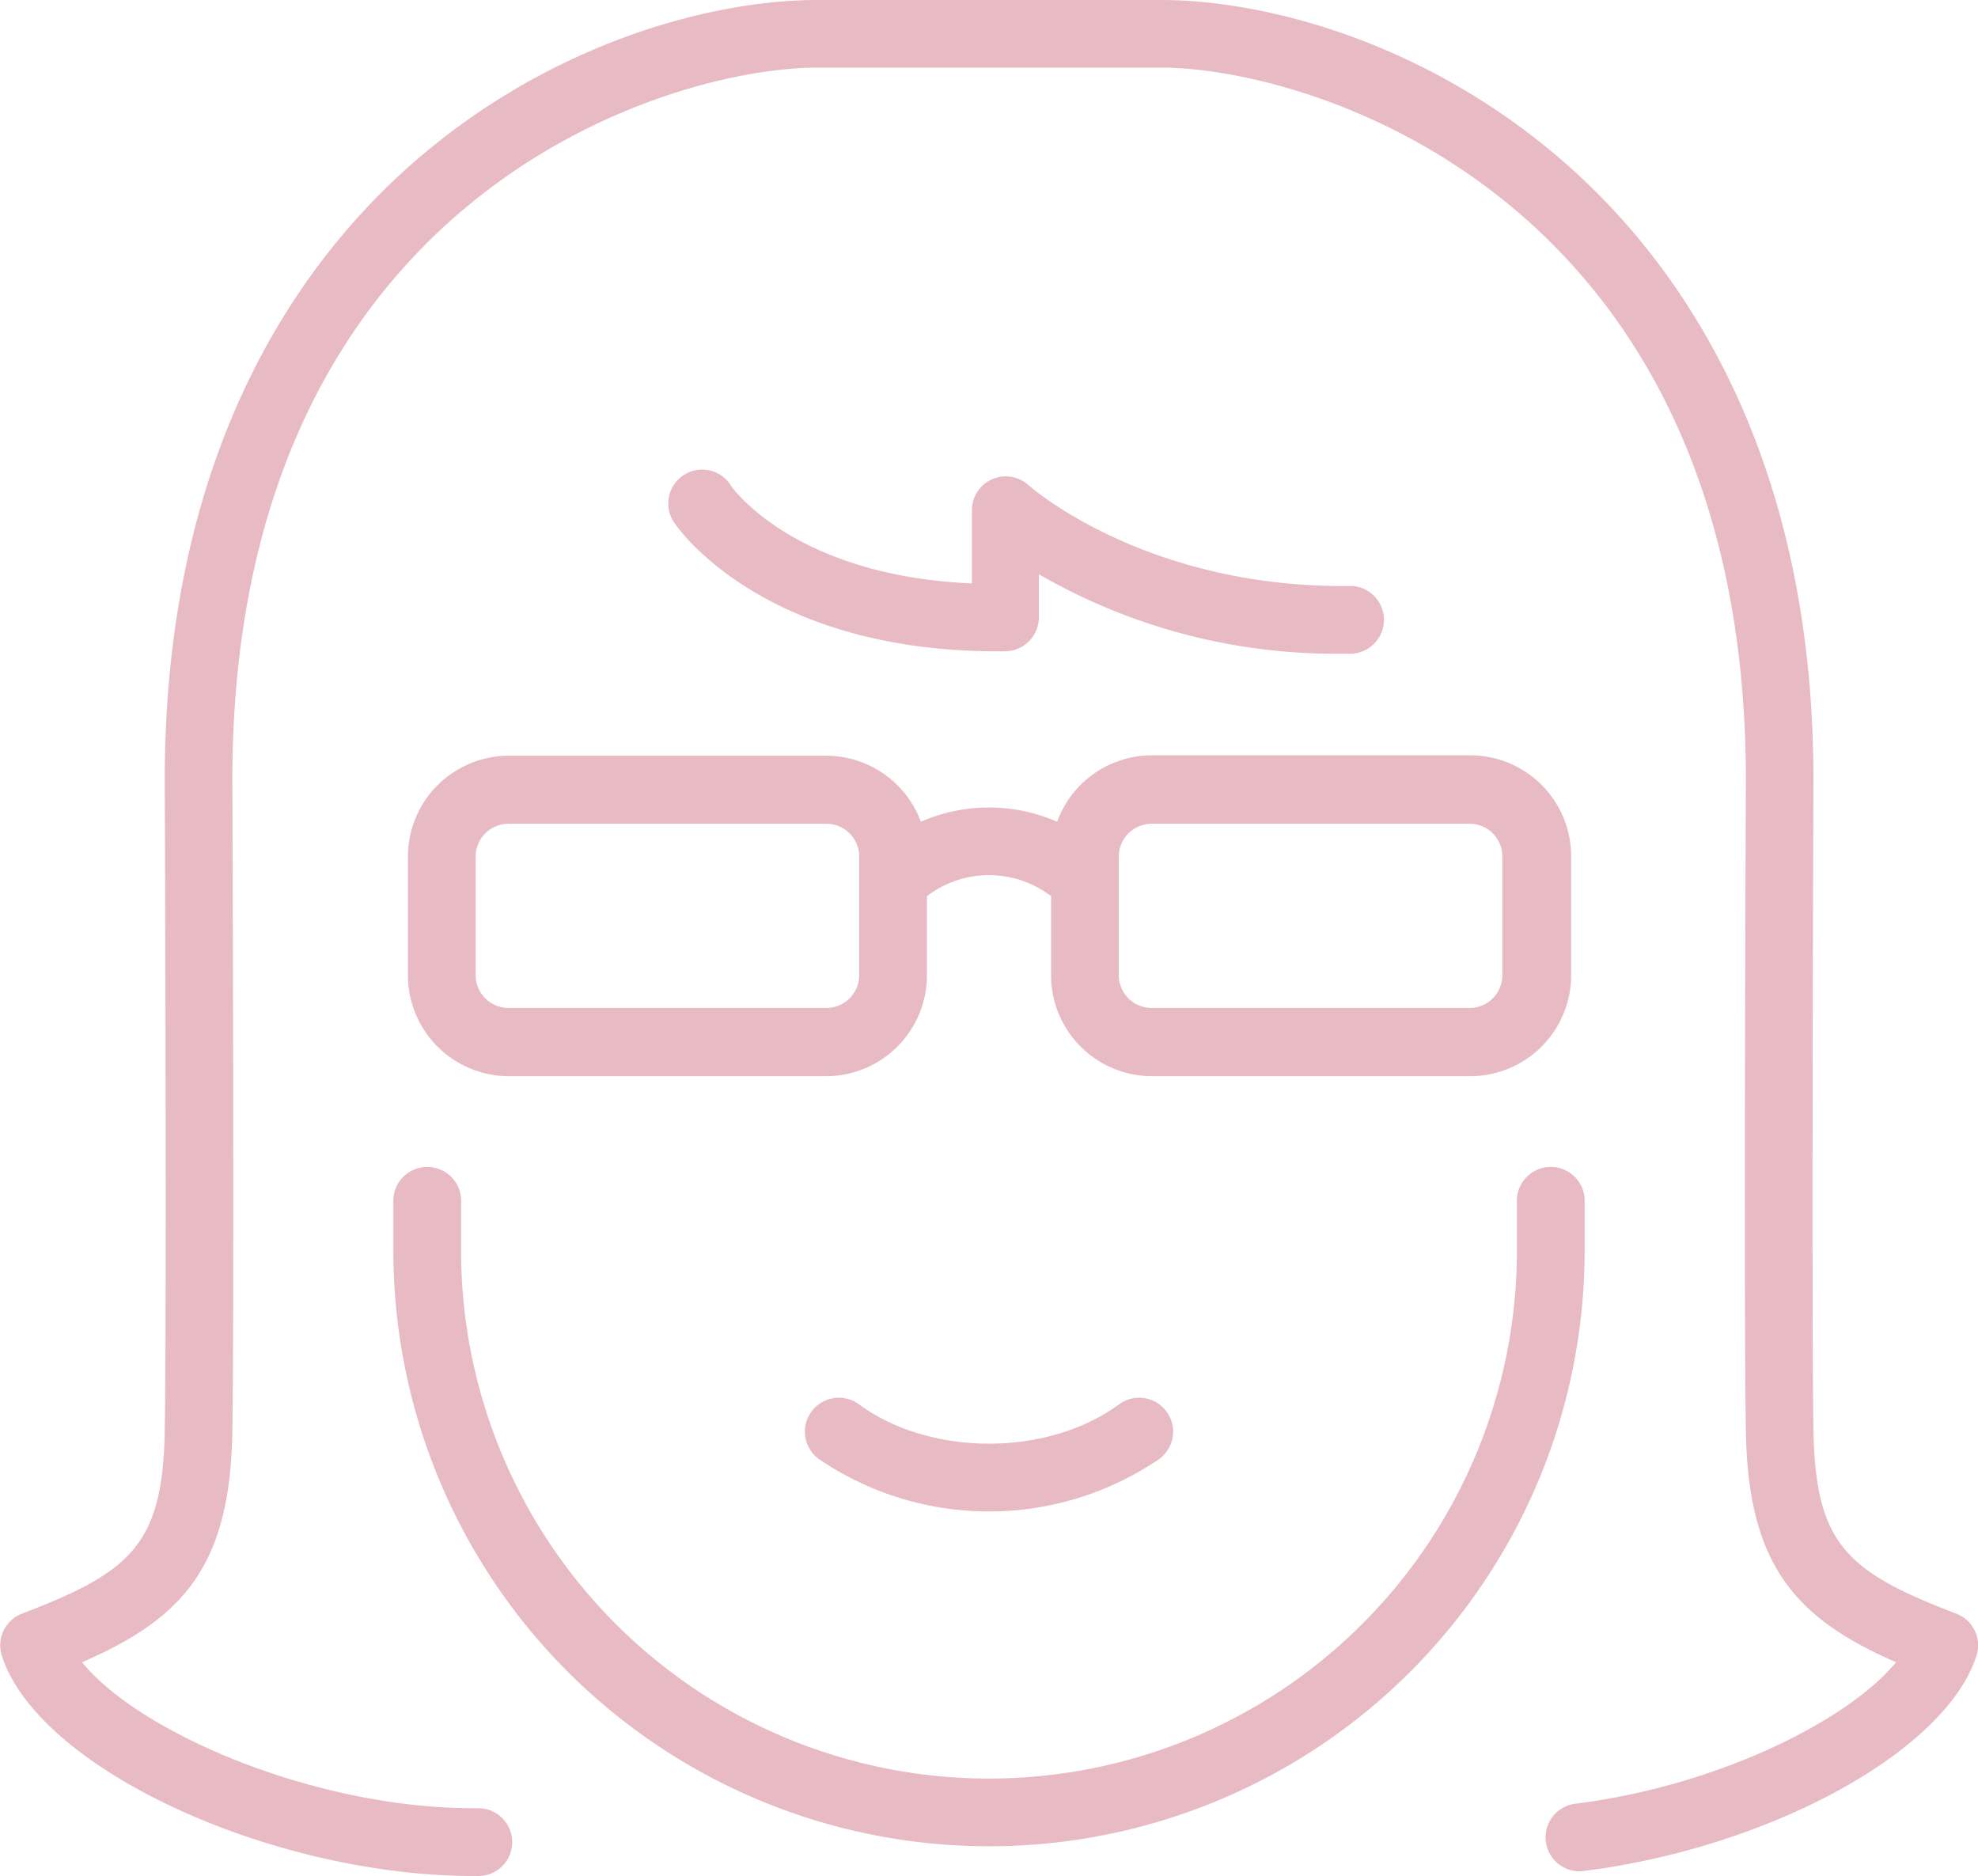 <svg xmlns="http://www.w3.org/2000/svg" viewBox="0 0 186.1 176.51"><defs><style>.cls-1{fill:#e7bac4;stroke:#e7bac4;stroke-miterlimit:10;}</style></defs><title>servicios asesoria entrevista</title><g id="Capa_2" data-name="Capa 2"><g id="Layer_2" data-name="Layer 2"><path class="cls-1" d="M127.18,61a2.69,2.69,0,0,0,0-5.37h0c-19.58.29-30.64-9.51-30.74-9.61a2.69,2.69,0,0,0-4.5,2s0,3.86,0,7.39c-17.12-.57-23.27-9-23.52-9.34a2.69,2.69,0,1,0-4.44,3c.34.49,8.49,12,30.69,11.7A2.7,2.7,0,0,0,97.24,58c0-1.43,0-3.2,0-4.85A55.25,55.25,0,0,0,126.29,61Z"/><path class="cls-1" d="M105.59,132.52c-6.91,5.07-18.17,5.07-25.08,0a2.69,2.69,0,1,0-3.18,4.34,27.95,27.95,0,0,0,31.44,0,2.69,2.69,0,1,0-3.18-4.34Z"/><path class="cls-1" d="M183.87,152.28c-10.5-4-13.57-6.8-13.75-17.73-.2-12.56,0-60.67,0-61.17,0-30.47-12.32-47.91-22.65-57.18C134.56,4.62,119.24.5,109.21.5H76.89c-10,0-25.35,4.12-38.26,15.7C28.3,25.47,16,42.91,16,73.39c0,.49.21,48.6,0,61.16-.17,10.93-3.25,13.74-13.75,17.73a2.7,2.7,0,0,0-1.6,3.34C4,166,25.68,176,44.64,176H45a2.69,2.69,0,0,0,0-5.38h0c-15.71.14-33.06-7.52-38.07-14.44,9.78-4.13,14.23-8.82,14.43-21.56s0-60.78,0-61.25c0-55.1,41.13-67.51,55.54-67.51h32.32c14.41,0,55.54,12.41,55.54,67.5,0,.48-.21,48.65,0,61.26s4.65,17.43,14.42,21.56c-4.12,5.62-16.72,12.2-30.78,14a2.69,2.69,0,1,0,.68,5.33c17.24-2.2,33.58-11.12,36.4-19.89A2.69,2.69,0,0,0,183.87,152.28Z"/><path class="cls-1" d="M148.59,113.14a2.69,2.69,0,1,0-5.37,0v4.52a50.17,50.17,0,0,1-100.34,0v-4.52a2.69,2.69,0,1,0-5.37,0v4.52a55.54,55.54,0,0,0,111.08,0Z"/><path class="cls-1" d="M38.88,80.56V91.75a9,9,0,0,0,8.95,9H77.76a9,9,0,0,0,8.95-9V84.07a10.11,10.11,0,0,1,12.68,0v7.68a9,9,0,0,0,9,9h29.93a9,9,0,0,0,9-9V80.56a9,9,0,0,0-9-9H108.34A9,9,0,0,0,99.76,78a15.48,15.48,0,0,0-13.42,0,9,9,0,0,0-8.58-6.4H47.83A9,9,0,0,0,38.88,80.56Zm65.88,0A3.59,3.59,0,0,1,108.34,77h29.93a3.58,3.58,0,0,1,3.58,3.58V91.75a3.58,3.58,0,0,1-3.58,3.58H108.34a3.59,3.59,0,0,1-3.58-3.58Zm-23.42,0V91.75a3.59,3.59,0,0,1-3.58,3.58H47.83a3.59,3.59,0,0,1-3.58-3.58V80.56A3.59,3.59,0,0,1,47.83,77H77.76A3.59,3.59,0,0,1,81.34,80.56Z"/></g></g></svg>